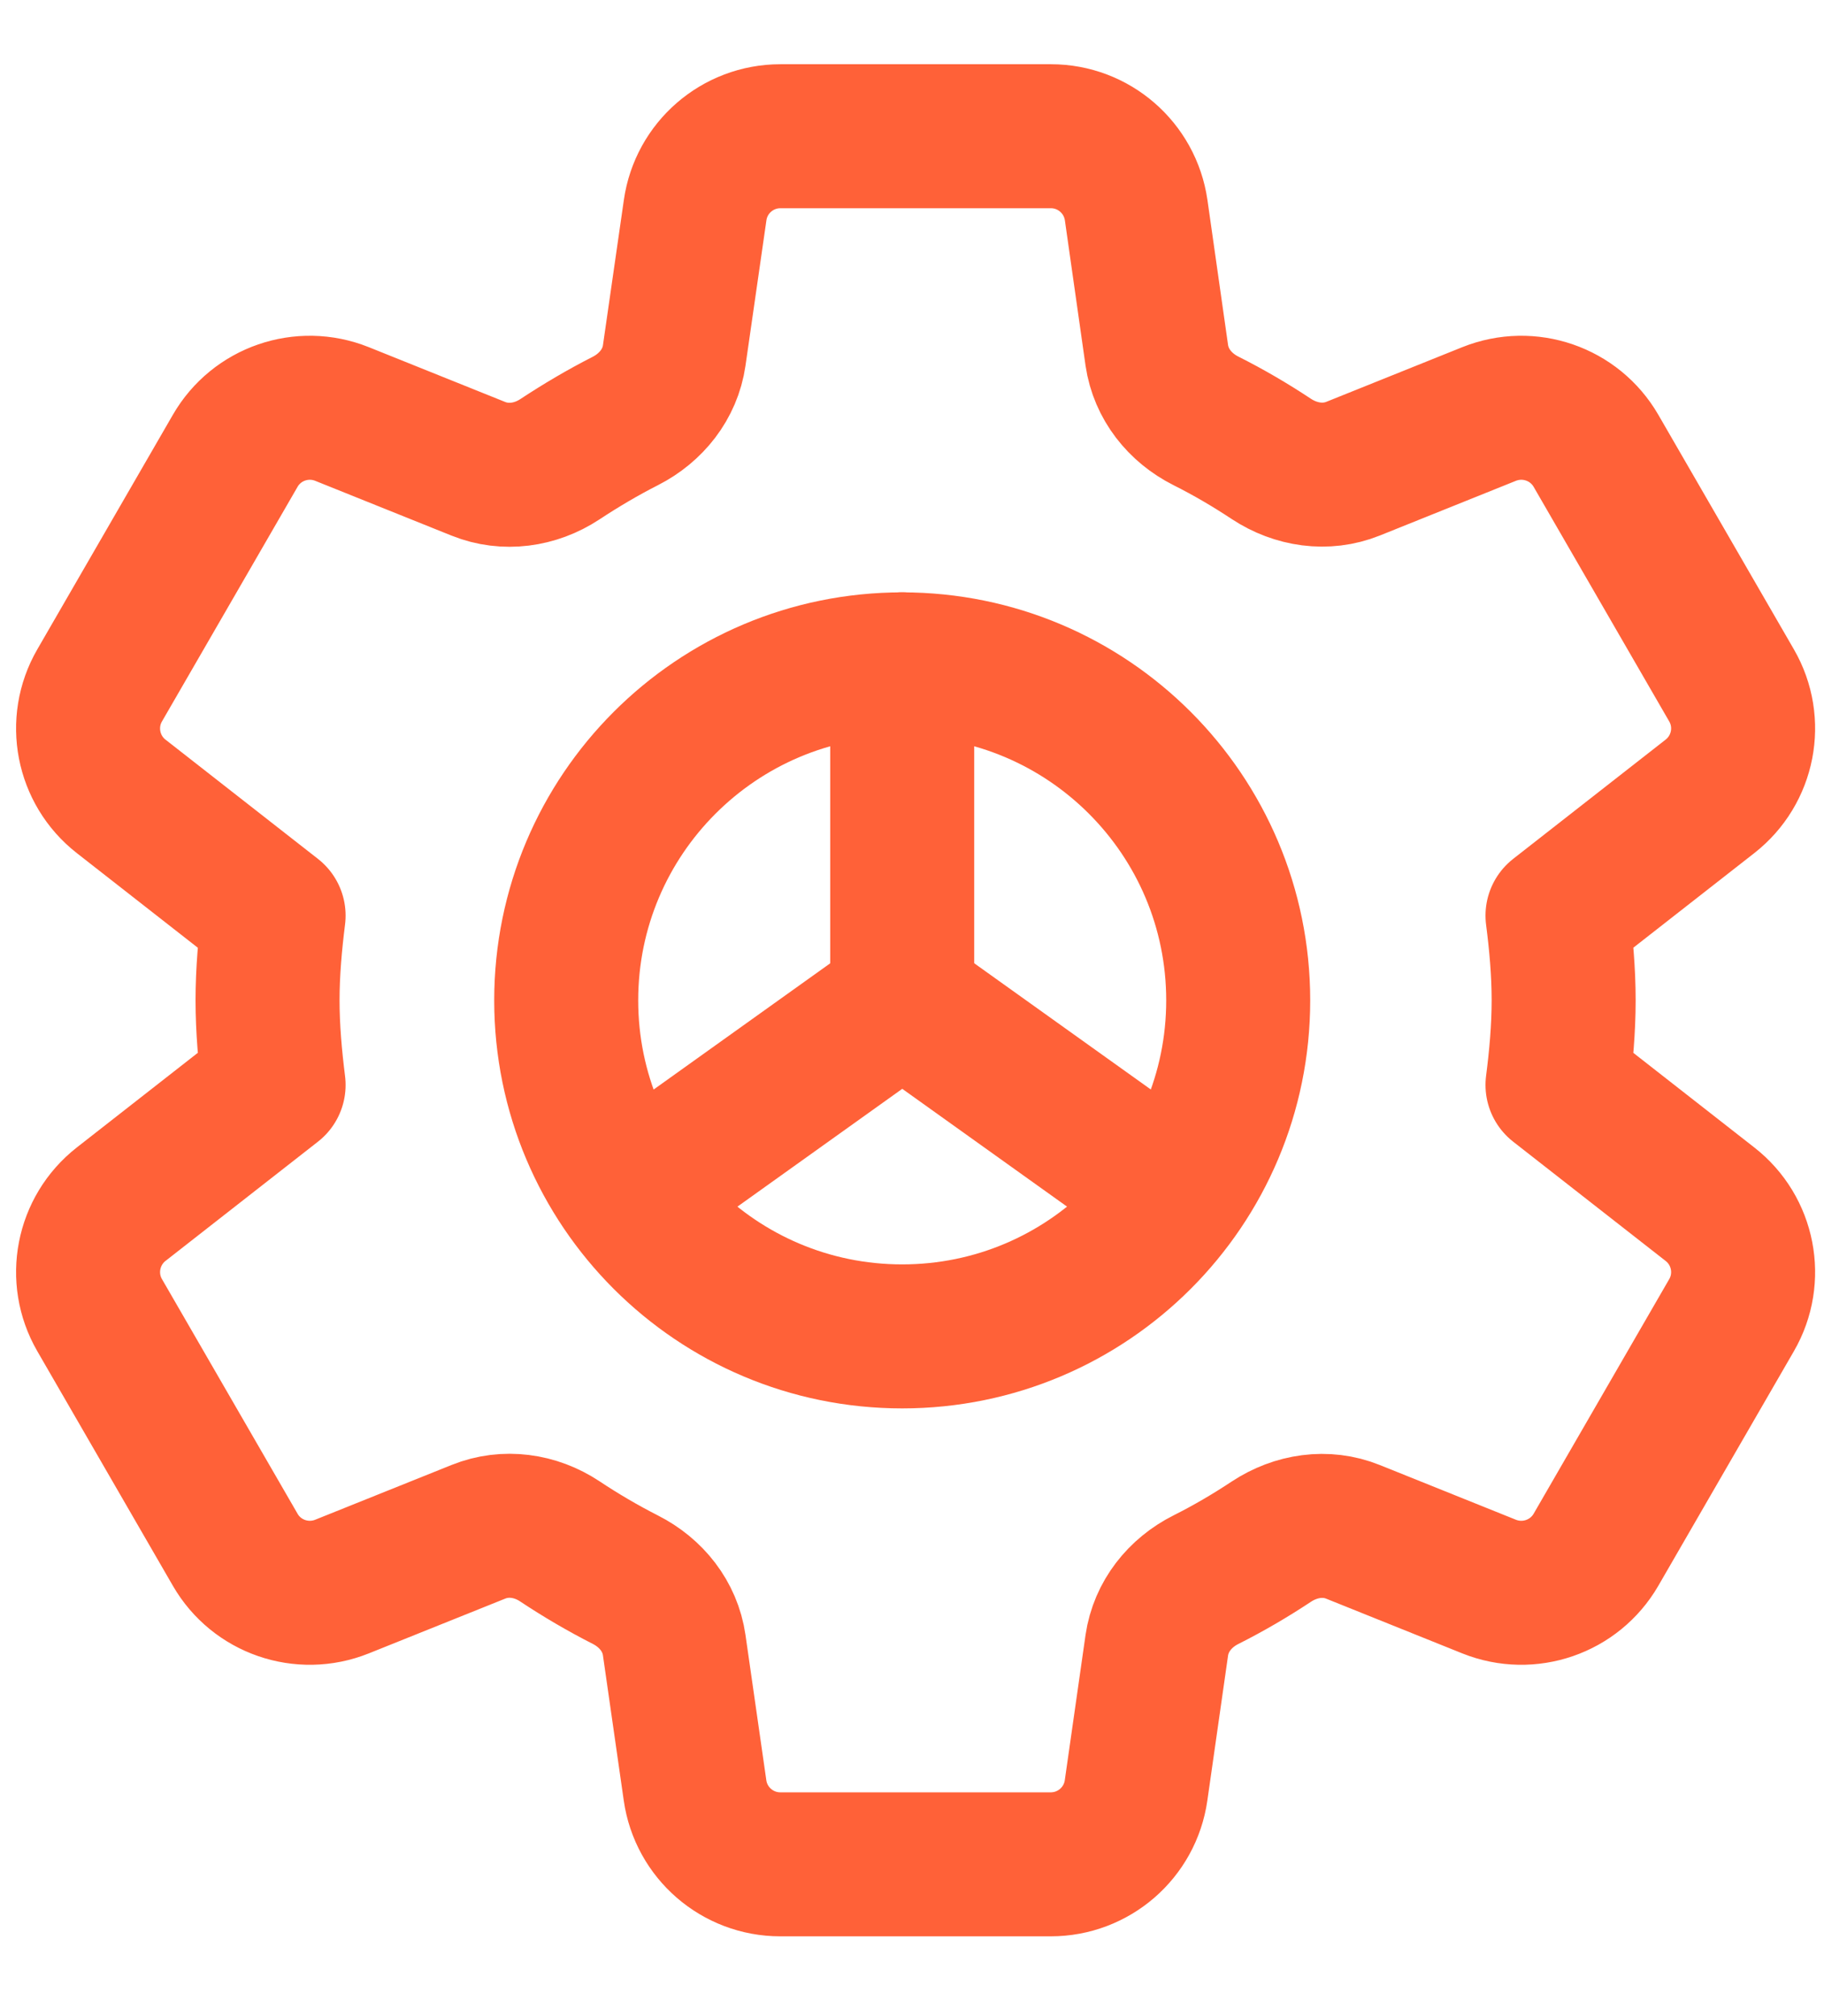 <svg width="19" height="21" viewBox="0 0 19 21" fill="none" xmlns="http://www.w3.org/2000/svg">
<path fill-rule="evenodd" clip-rule="evenodd" d="M9.398 13.92C11.331 13.92 12.898 12.353 12.898 10.42C12.898 8.487 11.331 6.92 9.398 6.92C7.465 6.92 5.898 8.487 5.898 10.42C5.898 12.353 7.465 13.92 9.398 13.92Z" stroke="#FF6138" stroke-width="1.5" stroke-linecap="round" stroke-linejoin="round"/>
<path d="M9.398 10.419L12.238 12.449" stroke="#FF6138" stroke-width="1.5" stroke-linecap="round" stroke-linejoin="round"/>
<path d="M9.398 10.419V6.919" stroke="#FF6138" stroke-width="1.5" stroke-linecap="round" stroke-linejoin="round"/>
<path fill-rule="evenodd" clip-rule="evenodd" d="M2.787 10.419C2.787 10.716 2.814 11.013 2.85 11.301L1.262 12.543C0.91 12.819 0.814 13.312 1.038 13.699L2.45 16.142C2.673 16.529 3.147 16.692 3.562 16.526L4.984 15.955C5.265 15.842 5.578 15.887 5.83 16.054C6.05 16.2 6.278 16.334 6.514 16.454C6.784 16.591 6.98 16.836 7.023 17.136L7.24 18.649C7.303 19.091 7.682 19.419 8.128 19.419H10.945C11.392 19.419 11.771 19.091 11.834 18.649L12.05 17.137C12.094 16.837 12.291 16.59 12.562 16.454C12.797 16.336 13.024 16.203 13.243 16.058C13.498 15.89 13.812 15.842 14.094 15.956L15.512 16.526C15.927 16.692 16.401 16.529 16.625 16.142L18.037 13.699C18.261 13.312 18.165 12.818 17.812 12.543L16.224 11.301C16.261 11.013 16.288 10.716 16.288 10.419C16.288 10.122 16.261 9.825 16.224 9.537L17.812 8.295C18.165 8.019 18.261 7.526 18.037 7.139L16.625 4.696C16.401 4.309 15.928 4.146 15.512 4.312L14.094 4.882C13.812 4.995 13.498 4.948 13.243 4.78C13.024 4.635 12.797 4.502 12.562 4.384C12.291 4.248 12.094 4.001 12.05 3.701L11.835 2.189C11.771 1.747 11.393 1.419 10.947 1.419H8.129C7.683 1.419 7.304 1.747 7.241 2.189L7.023 3.703C6.98 4.002 6.783 4.248 6.514 4.385C6.278 4.505 6.05 4.64 5.83 4.785C5.577 4.951 5.264 4.996 4.983 4.883L3.562 4.312C3.147 4.146 2.673 4.309 2.45 4.696L1.038 7.139C0.814 7.526 0.91 8.02 1.262 8.295L2.85 9.537C2.814 9.825 2.787 10.122 2.787 10.419V10.419Z" stroke="#FF6138" stroke-width="1.5" stroke-linecap="round" stroke-linejoin="round"/>
<path d="M9.399 10.419L6.559 12.449" stroke="#FF6138" stroke-width="1.5" stroke-linecap="round" stroke-linejoin="round"/>
</svg>
